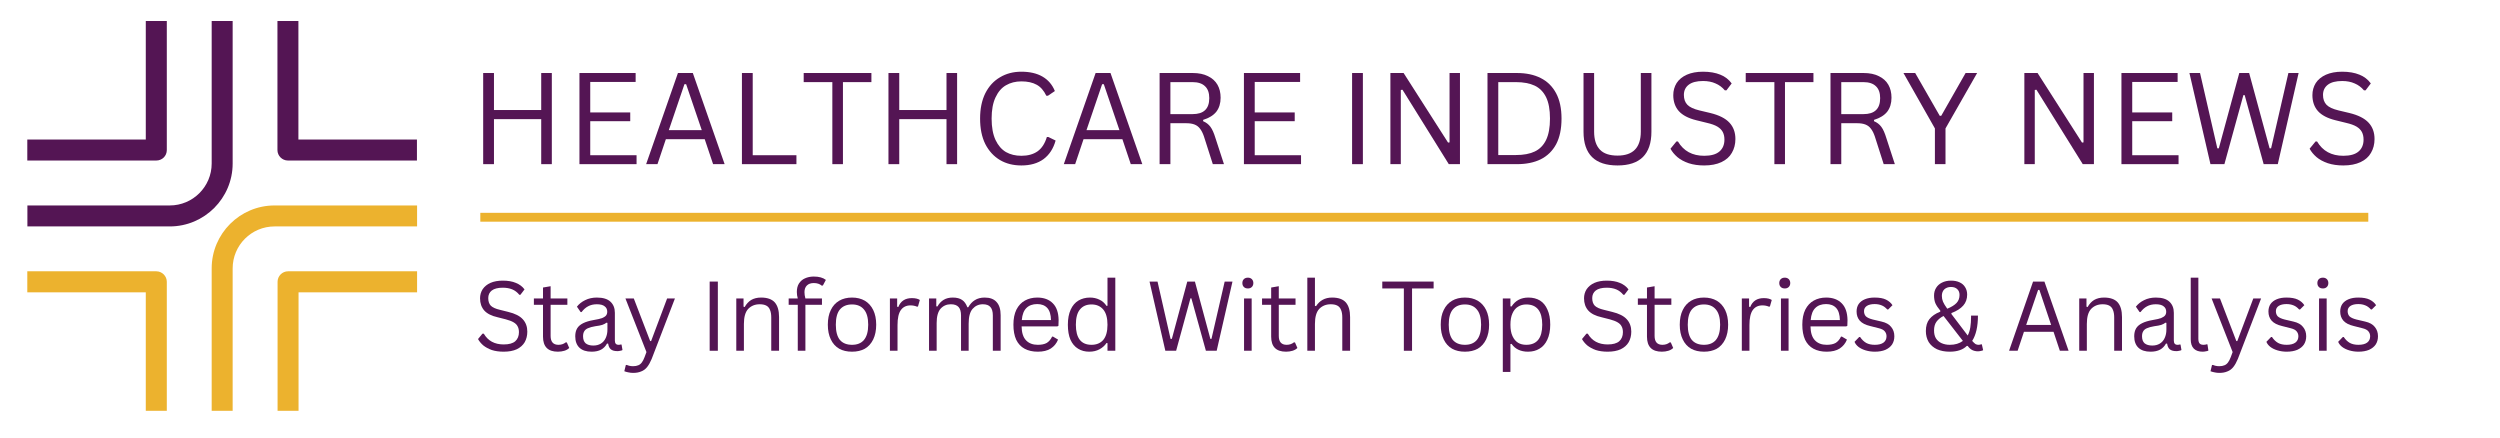 <?xml version="1.0" encoding="UTF-8"?>
<svg xmlns="http://www.w3.org/2000/svg" xmlns:xlink="http://www.w3.org/1999/xlink" width="280" zoomAndPan="magnify" viewBox="0 0 210 36.75" height="49" preserveAspectRatio="xMidYMid meet" version="1.0">
  <defs>
    <g></g>
    <clipPath id="36feffee27">
      <path d="M 2.273 22 L 15 22 L 15 34.527 L 2.273 34.527 Z M 2.273 22 " clip-rule="nonzero"></path>
    </clipPath>
    <clipPath id="9dea5a65f2">
      <path d="M 23 22 L 35.051 22 L 35.051 34.527 L 23 34.527 Z M 23 22 " clip-rule="nonzero"></path>
    </clipPath>
    <clipPath id="1accee9c52">
      <path d="M 23 1.75 L 35.051 1.75 L 35.051 14 L 23 14 Z M 23 1.75 " clip-rule="nonzero"></path>
    </clipPath>
    <clipPath id="4e5a2a34fc">
      <path d="M 2.273 1.75 L 15 1.75 L 15 14 L 2.273 14 Z M 2.273 1.75 " clip-rule="nonzero"></path>
    </clipPath>
    <clipPath id="9e37fb21ec">
      <path d="M 2.273 1.75 L 20 1.75 L 20 20 L 2.273 20 Z M 2.273 1.75 " clip-rule="nonzero"></path>
    </clipPath>
    <clipPath id="d06fbe6b9a">
      <path d="M 17 17 L 35.051 17 L 35.051 34.527 L 17 34.527 Z M 17 17 " clip-rule="nonzero"></path>
    </clipPath>
  </defs>
  <g fill="#541554" fill-opacity="1">
    <g transform="translate(39.431, 13.789)">
      <g>
        <path d="M 6.031 -4.547 L 6.031 -7.656 L 6.922 -7.656 L 6.922 0 L 6.031 0 L 6.031 -3.781 L 2.062 -3.781 L 2.062 0 L 1.156 0 L 1.156 -7.656 L 2.062 -7.656 L 2.062 -4.547 Z M 6.031 -4.547 "></path>
      </g>
    </g>
  </g>
  <g fill="#541554" fill-opacity="1">
    <g transform="translate(47.518, 13.789)">
      <g>
        <path d="M 2.062 -3.609 L 2.062 -0.75 L 5.953 -0.75 L 5.953 0 L 1.156 0 L 1.156 -7.656 L 5.875 -7.656 L 5.875 -6.906 L 2.062 -6.906 L 2.062 -4.344 L 5.422 -4.344 L 5.422 -3.609 Z M 2.062 -3.609 "></path>
      </g>
    </g>
  </g>
  <g fill="#541554" fill-opacity="1">
    <g transform="translate(53.978, 13.789)">
      <g>
        <path d="M 6.891 0 L 5.922 0 L 5.219 -2.094 L 1.953 -2.094 L 1.25 0 L 0.297 0 L 2.969 -7.656 L 4.219 -7.656 Z M 3.516 -6.719 L 2.203 -2.859 L 4.969 -2.859 L 3.656 -6.719 Z M 3.516 -6.719 "></path>
      </g>
    </g>
  </g>
  <g fill="#541554" fill-opacity="1">
    <g transform="translate(61.166, 13.789)">
      <g>
        <path d="M 2.062 -7.656 L 2.062 -0.75 L 5.734 -0.75 L 5.734 0 L 1.156 0 L 1.156 -7.656 Z M 2.062 -7.656 "></path>
      </g>
    </g>
  </g>
  <g fill="#541554" fill-opacity="1">
    <g transform="translate(67.229, 13.789)">
      <g>
        <path d="M 5.969 -7.656 L 5.969 -6.891 L 3.578 -6.891 L 3.578 0 L 2.688 0 L 2.688 -6.891 L 0.281 -6.891 L 0.281 -7.656 Z M 5.969 -7.656 "></path>
      </g>
    </g>
  </g>
  <g fill="#541554" fill-opacity="1">
    <g transform="translate(73.475, 13.789)">
      <g>
        <path d="M 6.031 -4.547 L 6.031 -7.656 L 6.922 -7.656 L 6.922 0 L 6.031 0 L 6.031 -3.781 L 2.062 -3.781 L 2.062 0 L 1.156 0 L 1.156 -7.656 L 2.062 -7.656 L 2.062 -4.547 Z M 6.031 -4.547 "></path>
      </g>
    </g>
  </g>
  <g fill="#541554" fill-opacity="1">
    <g transform="translate(81.562, 13.789)">
      <g>
        <path d="M 4.234 0.109 C 3.555 0.109 2.957 -0.039 2.438 -0.344 C 1.914 -0.656 1.504 -1.102 1.203 -1.688 C 0.91 -2.281 0.766 -2.992 0.766 -3.828 C 0.766 -4.648 0.91 -5.359 1.203 -5.953 C 1.504 -6.547 1.914 -6.992 2.438 -7.297 C 2.957 -7.609 3.555 -7.766 4.234 -7.766 C 4.941 -7.766 5.531 -7.629 6 -7.359 C 6.477 -7.086 6.828 -6.68 7.047 -6.141 L 6.469 -5.75 L 6.328 -5.75 C 6.117 -6.188 5.848 -6.492 5.516 -6.672 C 5.18 -6.859 4.754 -6.953 4.234 -6.953 C 3.742 -6.953 3.312 -6.844 2.938 -6.625 C 2.57 -6.414 2.281 -6.078 2.062 -5.609 C 1.844 -5.148 1.734 -4.555 1.734 -3.828 C 1.734 -3.098 1.844 -2.5 2.062 -2.031 C 2.281 -1.57 2.57 -1.234 2.938 -1.016 C 3.312 -0.805 3.742 -0.703 4.234 -0.703 C 4.785 -0.703 5.238 -0.828 5.594 -1.078 C 5.945 -1.328 6.207 -1.727 6.375 -2.281 L 6.5 -2.281 L 7.109 -1.984 C 6.922 -1.305 6.582 -0.785 6.094 -0.422 C 5.602 -0.066 4.984 0.109 4.234 0.109 Z M 4.234 0.109 "></path>
      </g>
    </g>
  </g>
  <g fill="#541554" fill-opacity="1">
    <g transform="translate(89.063, 13.789)">
      <g>
        <path d="M 6.891 0 L 5.922 0 L 5.219 -2.094 L 1.953 -2.094 L 1.25 0 L 0.297 0 L 2.969 -7.656 L 4.219 -7.656 Z M 3.516 -6.719 L 2.203 -2.859 L 4.969 -2.859 L 3.656 -6.719 Z M 3.516 -6.719 "></path>
      </g>
    </g>
  </g>
  <g fill="#541554" fill-opacity="1">
    <g transform="translate(96.251, 13.789)">
      <g>
        <path d="M 1.156 0 L 1.156 -7.656 L 3.938 -7.656 C 4.445 -7.656 4.875 -7.566 5.219 -7.391 C 5.57 -7.223 5.836 -6.984 6.016 -6.672 C 6.191 -6.367 6.281 -6.004 6.281 -5.578 C 6.281 -5.109 6.16 -4.719 5.922 -4.406 C 5.68 -4.102 5.312 -3.875 4.812 -3.719 L 4.812 -3.609 C 5.062 -3.504 5.266 -3.348 5.422 -3.141 C 5.578 -2.93 5.719 -2.617 5.844 -2.203 L 6.562 0 L 5.625 0 L 4.875 -2.344 C 4.781 -2.613 4.672 -2.828 4.547 -2.984 C 4.43 -3.141 4.281 -3.254 4.094 -3.328 C 3.914 -3.398 3.688 -3.438 3.406 -3.438 L 2.062 -3.438 L 2.062 0 Z M 3.922 -4.203 C 4.391 -4.203 4.738 -4.312 4.969 -4.531 C 5.207 -4.75 5.328 -5.086 5.328 -5.547 C 5.328 -5.992 5.207 -6.328 4.969 -6.547 C 4.738 -6.773 4.391 -6.891 3.922 -6.891 L 2.062 -6.891 L 2.062 -4.203 Z M 3.922 -4.203 "></path>
      </g>
    </g>
  </g>
  <g fill="#541554" fill-opacity="1">
    <g transform="translate(103.334, 13.789)">
      <g>
        <path d="M 2.062 -3.609 L 2.062 -0.75 L 5.953 -0.75 L 5.953 0 L 1.156 0 L 1.156 -7.656 L 5.875 -7.656 L 5.875 -6.906 L 2.062 -6.906 L 2.062 -4.344 L 5.422 -4.344 L 5.422 -3.609 Z M 2.062 -3.609 "></path>
      </g>
    </g>
  </g>
  <g fill="#541554" fill-opacity="1">
    <g transform="translate(109.794, 13.789)">
      <g></g>
    </g>
  </g>
  <g fill="#541554" fill-opacity="1">
    <g transform="translate(112.42, 13.789)">
      <g>
        <path d="M 2.062 0 L 1.156 0 L 1.156 -7.656 L 2.062 -7.656 Z M 2.062 0 "></path>
      </g>
    </g>
  </g>
  <g fill="#541554" fill-opacity="1">
    <g transform="translate(115.637, 13.789)">
      <g>
        <path d="M 2.031 0 L 1.156 0 L 1.156 -7.656 L 2.266 -7.656 L 6 -1.812 L 6.125 -1.828 L 6.125 -7.656 L 7 -7.656 L 7 0 L 6.062 0 L 2.172 -6.25 L 2.031 -6.234 Z M 2.031 0 "></path>
      </g>
    </g>
  </g>
  <g fill="#541554" fill-opacity="1">
    <g transform="translate(123.793, 13.789)">
      <g>
        <path d="M 3.625 -7.656 C 4.406 -7.656 5.07 -7.516 5.625 -7.234 C 6.188 -6.953 6.617 -6.523 6.922 -5.953 C 7.223 -5.391 7.375 -4.68 7.375 -3.828 C 7.375 -2.961 7.223 -2.242 6.922 -1.672 C 6.617 -1.109 6.188 -0.688 5.625 -0.406 C 5.07 -0.133 4.406 0 3.625 0 L 1.156 0 L 1.156 -7.656 Z M 3.547 -0.766 C 4.18 -0.766 4.707 -0.863 5.125 -1.062 C 5.539 -1.258 5.859 -1.582 6.078 -2.031 C 6.297 -2.488 6.406 -3.086 6.406 -3.828 C 6.406 -4.578 6.297 -5.176 6.078 -5.625 C 5.859 -6.07 5.539 -6.395 5.125 -6.594 C 4.707 -6.789 4.18 -6.891 3.547 -6.891 L 2.062 -6.891 L 2.062 -0.766 Z M 3.547 -0.766 "></path>
      </g>
    </g>
  </g>
  <g fill="#541554" fill-opacity="1">
    <g transform="translate(131.922, 13.789)">
      <g>
        <path d="M 3.953 0.109 C 3.004 0.109 2.289 -0.125 1.812 -0.594 C 1.332 -1.07 1.094 -1.781 1.094 -2.719 L 1.094 -7.656 L 1.984 -7.656 L 1.984 -2.734 C 1.984 -2.066 2.145 -1.562 2.469 -1.219 C 2.789 -0.883 3.285 -0.719 3.953 -0.719 C 5.254 -0.719 5.906 -1.391 5.906 -2.734 L 5.906 -7.656 L 6.797 -7.656 L 6.797 -2.719 C 6.797 -1.781 6.555 -1.07 6.078 -0.594 C 5.598 -0.125 4.891 0.109 3.953 0.109 Z M 3.953 0.109 "></path>
      </g>
    </g>
  </g>
  <g fill="#541554" fill-opacity="1">
    <g transform="translate(139.805, 13.789)">
      <g>
        <path d="M 3.344 0.109 C 2.863 0.109 2.43 0.047 2.047 -0.078 C 1.66 -0.211 1.344 -0.383 1.094 -0.594 C 0.844 -0.812 0.648 -1.047 0.516 -1.297 L 1.016 -1.906 L 1.141 -1.906 C 1.617 -1.102 2.352 -0.703 3.344 -0.703 C 3.914 -0.703 4.344 -0.82 4.625 -1.062 C 4.906 -1.301 5.047 -1.633 5.047 -2.062 C 5.047 -2.312 5 -2.523 4.906 -2.703 C 4.812 -2.879 4.66 -3.031 4.453 -3.156 C 4.242 -3.281 3.953 -3.383 3.578 -3.469 L 2.688 -3.688 C 2.02 -3.852 1.531 -4.109 1.219 -4.453 C 0.906 -4.805 0.75 -5.254 0.75 -5.797 C 0.75 -6.172 0.844 -6.508 1.031 -6.812 C 1.227 -7.113 1.516 -7.348 1.891 -7.516 C 2.266 -7.68 2.719 -7.766 3.25 -7.766 C 3.82 -7.766 4.305 -7.68 4.703 -7.516 C 5.098 -7.359 5.414 -7.113 5.656 -6.781 L 5.219 -6.203 L 5.078 -6.203 C 4.859 -6.461 4.598 -6.656 4.297 -6.781 C 4.004 -6.914 3.656 -6.984 3.25 -6.984 C 2.719 -6.984 2.316 -6.879 2.047 -6.672 C 1.773 -6.461 1.641 -6.176 1.641 -5.812 C 1.641 -5.469 1.738 -5.191 1.938 -4.984 C 2.133 -4.785 2.469 -4.629 2.938 -4.516 L 3.859 -4.297 C 4.598 -4.117 5.133 -3.848 5.469 -3.484 C 5.801 -3.129 5.969 -2.672 5.969 -2.109 C 5.969 -1.672 5.867 -1.285 5.672 -0.953 C 5.484 -0.617 5.191 -0.359 4.797 -0.172 C 4.398 0.016 3.914 0.109 3.344 0.109 Z M 3.344 0.109 "></path>
      </g>
    </g>
  </g>
  <g fill="#541554" fill-opacity="1">
    <g transform="translate(146.36, 13.789)">
      <g>
        <path d="M 5.969 -7.656 L 5.969 -6.891 L 3.578 -6.891 L 3.578 0 L 2.688 0 L 2.688 -6.891 L 0.281 -6.891 L 0.281 -7.656 Z M 5.969 -7.656 "></path>
      </g>
    </g>
  </g>
  <g fill="#541554" fill-opacity="1">
    <g transform="translate(152.605, 13.789)">
      <g>
        <path d="M 1.156 0 L 1.156 -7.656 L 3.938 -7.656 C 4.445 -7.656 4.875 -7.566 5.219 -7.391 C 5.57 -7.223 5.836 -6.984 6.016 -6.672 C 6.191 -6.367 6.281 -6.004 6.281 -5.578 C 6.281 -5.109 6.16 -4.719 5.922 -4.406 C 5.68 -4.102 5.312 -3.875 4.812 -3.719 L 4.812 -3.609 C 5.062 -3.504 5.266 -3.348 5.422 -3.141 C 5.578 -2.93 5.719 -2.617 5.844 -2.203 L 6.562 0 L 5.625 0 L 4.875 -2.344 C 4.781 -2.613 4.672 -2.828 4.547 -2.984 C 4.43 -3.141 4.281 -3.254 4.094 -3.328 C 3.914 -3.398 3.688 -3.438 3.406 -3.438 L 2.062 -3.438 L 2.062 0 Z M 3.922 -4.203 C 4.391 -4.203 4.738 -4.312 4.969 -4.531 C 5.207 -4.75 5.328 -5.086 5.328 -5.547 C 5.328 -5.992 5.207 -6.328 4.969 -6.547 C 4.738 -6.773 4.391 -6.891 3.922 -6.891 L 2.062 -6.891 L 2.062 -4.203 Z M 3.922 -4.203 "></path>
      </g>
    </g>
  </g>
  <g fill="#541554" fill-opacity="1">
    <g transform="translate(159.688, 13.789)">
      <g>
        <path d="M 3.734 0 L 2.844 0 L 2.844 -3 L 0.203 -7.656 L 1.188 -7.656 L 3.25 -4.062 L 3.375 -4.062 L 5.422 -7.656 L 6.391 -7.656 L 3.734 -3 Z M 3.734 0 "></path>
      </g>
    </g>
  </g>
  <g fill="#541554" fill-opacity="1">
    <g transform="translate(166.264, 13.789)">
      <g></g>
    </g>
  </g>
  <g fill="#541554" fill-opacity="1">
    <g transform="translate(168.89, 13.789)">
      <g>
        <path d="M 2.031 0 L 1.156 0 L 1.156 -7.656 L 2.266 -7.656 L 6 -1.812 L 6.125 -1.828 L 6.125 -7.656 L 7 -7.656 L 7 0 L 6.062 0 L 2.172 -6.25 L 2.031 -6.234 Z M 2.031 0 "></path>
      </g>
    </g>
  </g>
  <g fill="#541554" fill-opacity="1">
    <g transform="translate(177.045, 13.789)">
      <g>
        <path d="M 2.062 -3.609 L 2.062 -0.75 L 5.953 -0.75 L 5.953 0 L 1.156 0 L 1.156 -7.656 L 5.875 -7.656 L 5.875 -6.906 L 2.062 -6.906 L 2.062 -4.344 L 5.422 -4.344 L 5.422 -3.609 Z M 2.062 -3.609 "></path>
      </g>
    </g>
  </g>
  <g fill="#541554" fill-opacity="1">
    <g transform="translate(183.506, 13.789)">
      <g>
        <path d="M 3.344 0 L 2.172 0 L 0.406 -7.656 L 1.297 -7.656 L 2.75 -1.328 L 2.875 -1.328 L 4.594 -7.656 L 5.422 -7.656 L 7.141 -1.328 L 7.266 -1.328 L 8.719 -7.656 L 9.578 -7.656 L 7.828 0 L 6.641 0 L 5.047 -5.797 L 4.938 -5.797 Z M 3.344 0 "></path>
      </g>
    </g>
  </g>
  <g fill="#541554" fill-opacity="1">
    <g transform="translate(193.492, 13.789)">
      <g>
        <path d="M 3.344 0.109 C 2.863 0.109 2.43 0.047 2.047 -0.078 C 1.66 -0.211 1.344 -0.383 1.094 -0.594 C 0.844 -0.812 0.648 -1.047 0.516 -1.297 L 1.016 -1.906 L 1.141 -1.906 C 1.617 -1.102 2.352 -0.703 3.344 -0.703 C 3.914 -0.703 4.344 -0.82 4.625 -1.062 C 4.906 -1.301 5.047 -1.633 5.047 -2.062 C 5.047 -2.312 5 -2.523 4.906 -2.703 C 4.812 -2.879 4.66 -3.031 4.453 -3.156 C 4.242 -3.281 3.953 -3.383 3.578 -3.469 L 2.688 -3.688 C 2.02 -3.852 1.531 -4.109 1.219 -4.453 C 0.906 -4.805 0.75 -5.254 0.75 -5.797 C 0.75 -6.172 0.844 -6.508 1.031 -6.812 C 1.227 -7.113 1.516 -7.348 1.891 -7.516 C 2.266 -7.68 2.719 -7.766 3.25 -7.766 C 3.82 -7.766 4.305 -7.68 4.703 -7.516 C 5.098 -7.359 5.414 -7.113 5.656 -6.781 L 5.219 -6.203 L 5.078 -6.203 C 4.859 -6.461 4.598 -6.656 4.297 -6.781 C 4.004 -6.914 3.656 -6.984 3.25 -6.984 C 2.719 -6.984 2.316 -6.879 2.047 -6.672 C 1.773 -6.461 1.641 -6.176 1.641 -5.812 C 1.641 -5.469 1.738 -5.191 1.938 -4.984 C 2.133 -4.785 2.469 -4.629 2.938 -4.516 L 3.859 -4.297 C 4.598 -4.117 5.133 -3.848 5.469 -3.484 C 5.801 -3.129 5.969 -2.672 5.969 -2.109 C 5.969 -1.672 5.867 -1.285 5.672 -0.953 C 5.484 -0.617 5.191 -0.359 4.797 -0.172 C 4.398 0.016 3.914 0.109 3.344 0.109 Z M 3.344 0.109 "></path>
      </g>
    </g>
  </g>
  <g clip-path="url(#36feffee27)">
    <path fill="#ecb22e" d="M 14.012 34.508 L 12.246 34.508 L 12.246 24.555 L 2.293 24.555 L 2.293 22.789 L 13.129 22.789 C 13.613 22.789 14.012 23.188 14.012 23.672 Z M 14.012 34.508 " fill-opacity="1" fill-rule="nonzero"></path>
  </g>
  <g clip-path="url(#9dea5a65f2)">
    <path fill="#ecb22e" d="M 25.078 34.508 L 23.316 34.508 L 23.316 23.672 C 23.316 23.188 23.711 22.789 24.195 22.789 L 35.035 22.789 L 35.035 24.555 L 25.078 24.555 Z M 25.078 34.508 " fill-opacity="1" fill-rule="nonzero"></path>
  </g>
  <g clip-path="url(#1accee9c52)">
    <path fill="#541554" d="M 35.023 13.484 L 24.188 13.484 C 23.703 13.484 23.305 13.09 23.305 12.605 L 23.305 1.766 L 25.066 1.766 L 25.066 11.723 L 35.023 11.723 Z M 35.023 13.484 " fill-opacity="1" fill-rule="nonzero"></path>
  </g>
  <g clip-path="url(#4e5a2a34fc)">
    <path fill="#541554" d="M 13.129 13.484 L 2.293 13.484 L 2.293 11.723 L 12.246 11.723 L 12.246 1.766 L 14.012 1.766 L 14.012 12.605 C 14.012 13.098 13.621 13.484 13.129 13.484 Z M 13.129 13.484 " fill-opacity="1" fill-rule="nonzero"></path>
  </g>
  <g clip-path="url(#9e37fb21ec)">
    <path fill="#541554" d="M 14.258 19.02 L 2.301 19.02 L 2.301 17.258 L 14.258 17.258 C 16.203 17.258 17.781 15.68 17.781 13.734 L 17.781 1.766 L 19.543 1.766 L 19.543 13.734 C 19.543 16.648 17.172 19.02 14.258 19.02 Z M 14.258 19.02 " fill-opacity="1" fill-rule="nonzero"></path>
  </g>
  <g clip-path="url(#d06fbe6b9a)">
    <path fill="#ecb22e" d="M 19.543 34.508 L 17.781 34.508 L 17.781 22.543 C 17.781 19.629 20.152 17.258 23.066 17.258 L 35.035 17.258 L 35.035 19.02 L 23.066 19.02 C 21.121 19.02 19.543 20.598 19.543 22.543 Z M 19.543 34.508 " fill-opacity="1" fill-rule="nonzero"></path>
  </g>
  <g fill="#541554" fill-opacity="1">
    <g transform="translate(39.763, 29.464)">
      <g>
        <path d="M 2.547 0.078 C 2.172 0.078 1.836 0.031 1.547 -0.062 C 1.266 -0.164 1.023 -0.297 0.828 -0.453 C 0.641 -0.617 0.492 -0.797 0.391 -0.984 L 0.766 -1.438 L 0.875 -1.438 C 1.227 -0.832 1.785 -0.531 2.547 -0.531 C 2.984 -0.531 3.305 -0.617 3.516 -0.797 C 3.723 -0.984 3.828 -1.238 3.828 -1.562 C 3.828 -1.758 3.789 -1.922 3.719 -2.047 C 3.656 -2.18 3.539 -2.297 3.375 -2.391 C 3.219 -2.484 3 -2.566 2.719 -2.641 L 2.047 -2.812 C 1.535 -2.926 1.16 -3.113 0.922 -3.375 C 0.68 -3.645 0.562 -3.988 0.562 -4.406 C 0.562 -4.688 0.633 -4.941 0.781 -5.172 C 0.938 -5.398 1.156 -5.578 1.438 -5.703 C 1.727 -5.828 2.07 -5.891 2.469 -5.891 C 2.906 -5.891 3.27 -5.828 3.562 -5.703 C 3.863 -5.586 4.109 -5.406 4.297 -5.156 L 3.953 -4.703 L 3.859 -4.703 C 3.691 -4.91 3.492 -5.062 3.266 -5.156 C 3.035 -5.25 2.77 -5.297 2.469 -5.297 C 2.062 -5.297 1.754 -5.219 1.547 -5.062 C 1.348 -4.906 1.25 -4.691 1.25 -4.422 C 1.25 -4.148 1.32 -3.938 1.469 -3.781 C 1.625 -3.633 1.879 -3.52 2.234 -3.438 L 2.922 -3.266 C 3.492 -3.129 3.906 -2.922 4.156 -2.641 C 4.406 -2.367 4.531 -2.023 4.531 -1.609 C 4.531 -1.273 4.457 -0.977 4.312 -0.719 C 4.164 -0.469 3.941 -0.27 3.641 -0.125 C 3.348 0.008 2.984 0.078 2.547 0.078 Z M 2.547 0.078 "></path>
      </g>
    </g>
  </g>
  <g fill="#541554" fill-opacity="1">
    <g transform="translate(44.643, 29.464)">
      <g>
        <path d="M 2.969 -0.703 L 3.172 -0.234 C 3.066 -0.129 2.93 -0.051 2.766 0 C 2.598 0.051 2.414 0.078 2.219 0.078 C 1.383 0.078 0.969 -0.344 0.969 -1.188 L 0.969 -3.859 L 0.203 -3.859 L 0.203 -4.391 L 0.969 -4.391 L 0.969 -5.312 L 1.609 -5.422 L 1.609 -4.391 L 3.016 -4.391 L 3.016 -3.859 L 1.609 -3.859 L 1.609 -1.25 C 1.609 -0.75 1.828 -0.5 2.266 -0.5 C 2.504 -0.5 2.707 -0.566 2.875 -0.703 Z M 2.969 -0.703 "></path>
      </g>
    </g>
  </g>
  <g fill="#541554" fill-opacity="1">
    <g transform="translate(47.883, 29.464)">
      <g>
        <path d="M 1.812 0.078 C 1.375 0.078 1.035 -0.031 0.797 -0.25 C 0.555 -0.477 0.438 -0.801 0.438 -1.219 C 0.438 -1.477 0.488 -1.695 0.594 -1.875 C 0.695 -2.051 0.863 -2.195 1.094 -2.312 C 1.32 -2.426 1.613 -2.516 1.969 -2.578 C 2.289 -2.629 2.535 -2.688 2.703 -2.75 C 2.867 -2.82 2.977 -2.895 3.031 -2.969 C 3.094 -3.051 3.125 -3.156 3.125 -3.281 C 3.125 -3.477 3.051 -3.629 2.906 -3.734 C 2.77 -3.848 2.551 -3.906 2.25 -3.906 C 1.969 -3.906 1.723 -3.848 1.516 -3.734 C 1.316 -3.629 1.133 -3.469 0.969 -3.25 L 0.891 -3.25 L 0.578 -3.703 C 0.754 -3.93 0.984 -4.113 1.266 -4.25 C 1.555 -4.395 1.883 -4.469 2.25 -4.469 C 2.77 -4.469 3.148 -4.352 3.391 -4.125 C 3.641 -3.895 3.766 -3.582 3.766 -3.188 L 3.766 -0.859 C 3.766 -0.617 3.867 -0.5 4.078 -0.5 C 4.148 -0.5 4.219 -0.508 4.281 -0.531 L 4.328 -0.516 L 4.406 -0.062 C 4.363 -0.031 4.301 -0.008 4.219 0 C 4.145 0.02 4.066 0.031 3.984 0.031 C 3.734 0.031 3.547 -0.02 3.422 -0.125 C 3.305 -0.227 3.234 -0.383 3.203 -0.594 L 3.109 -0.609 C 2.984 -0.379 2.816 -0.207 2.609 -0.094 C 2.398 0.02 2.133 0.078 1.812 0.078 Z M 1.953 -0.438 C 2.191 -0.438 2.398 -0.488 2.578 -0.594 C 2.766 -0.707 2.906 -0.867 3 -1.078 C 3.094 -1.285 3.141 -1.52 3.141 -1.781 L 3.141 -2.344 L 3.062 -2.359 C 2.969 -2.285 2.848 -2.223 2.703 -2.172 C 2.566 -2.129 2.375 -2.094 2.125 -2.062 C 1.863 -2.02 1.656 -1.961 1.5 -1.891 C 1.352 -1.828 1.25 -1.738 1.188 -1.625 C 1.125 -1.52 1.094 -1.383 1.094 -1.219 C 1.094 -0.957 1.164 -0.758 1.312 -0.625 C 1.469 -0.5 1.68 -0.438 1.953 -0.438 Z M 1.953 -0.438 "></path>
      </g>
    </g>
  </g>
  <g fill="#541554" fill-opacity="1">
    <g transform="translate(52.318, 29.464)">
      <g>
        <path d="M 0.875 1.859 C 0.727 1.859 0.586 1.844 0.453 1.812 C 0.328 1.789 0.219 1.758 0.125 1.719 L 0.25 1.203 L 0.328 1.188 C 0.391 1.219 0.469 1.242 0.562 1.266 C 0.656 1.285 0.754 1.297 0.859 1.297 C 1.035 1.297 1.18 1.27 1.297 1.219 C 1.41 1.176 1.508 1.098 1.594 0.984 C 1.676 0.879 1.754 0.727 1.828 0.531 L 1.984 0.109 L 0.219 -4.391 L 0.922 -4.391 L 2.297 -0.812 L 2.375 -0.812 L 3.719 -4.391 L 4.375 -4.391 L 2.422 0.688 C 2.305 0.969 2.18 1.191 2.047 1.359 C 1.91 1.535 1.742 1.66 1.547 1.734 C 1.359 1.816 1.133 1.859 0.875 1.859 Z M 0.875 1.859 "></path>
      </g>
    </g>
  </g>
  <g fill="#541554" fill-opacity="1">
    <g transform="translate(56.84, 29.464)">
      <g></g>
    </g>
  </g>
  <g fill="#541554" fill-opacity="1">
    <g transform="translate(58.737, 29.464)">
      <g>
        <path d="M 1.562 0 L 0.875 0 L 0.875 -5.812 L 1.562 -5.812 Z M 1.562 0 "></path>
      </g>
    </g>
  </g>
  <g fill="#541554" fill-opacity="1">
    <g transform="translate(61.082, 29.464)">
      <g>
        <path d="M 0.766 0 L 0.766 -4.391 L 1.375 -4.391 L 1.375 -3.703 L 1.469 -3.672 C 1.613 -3.93 1.797 -4.129 2.016 -4.266 C 2.242 -4.398 2.52 -4.469 2.844 -4.469 C 3.375 -4.469 3.758 -4.332 4 -4.062 C 4.238 -3.789 4.359 -3.379 4.359 -2.828 L 4.359 0 L 3.703 0 L 3.703 -2.812 C 3.703 -3.07 3.664 -3.281 3.594 -3.438 C 3.531 -3.602 3.426 -3.723 3.281 -3.797 C 3.145 -3.867 2.961 -3.906 2.734 -3.906 C 2.336 -3.906 2.016 -3.773 1.766 -3.516 C 1.523 -3.254 1.406 -2.832 1.406 -2.25 L 1.406 0 Z M 0.766 0 "></path>
      </g>
    </g>
  </g>
  <g fill="#541554" fill-opacity="1">
    <g transform="translate(66.029, 29.464)">
      <g>
        <path d="M 0.984 0 L 0.984 -3.859 L 0.219 -3.859 L 0.219 -4.391 L 0.984 -4.391 C 0.93 -4.578 0.906 -4.758 0.906 -4.938 C 0.906 -5.219 0.961 -5.453 1.078 -5.641 C 1.203 -5.836 1.367 -5.984 1.578 -6.078 C 1.797 -6.18 2.047 -6.234 2.328 -6.234 C 2.766 -6.234 3.102 -6.141 3.344 -5.953 L 3.094 -5.484 L 3 -5.469 C 2.832 -5.613 2.609 -5.688 2.328 -5.688 C 2.078 -5.688 1.883 -5.617 1.75 -5.484 C 1.613 -5.348 1.547 -5.16 1.547 -4.922 C 1.547 -4.766 1.57 -4.586 1.625 -4.391 L 3.016 -4.391 L 3.016 -3.859 L 1.625 -3.859 L 1.625 0 Z M 0.984 0 "></path>
      </g>
    </g>
  </g>
  <g fill="#541554" fill-opacity="1">
    <g transform="translate(69.054, 29.464)">
      <g>
        <path d="M 2.516 0.078 C 2.098 0.078 1.738 -0.004 1.438 -0.172 C 1.133 -0.348 0.898 -0.609 0.734 -0.953 C 0.566 -1.297 0.484 -1.707 0.484 -2.188 C 0.484 -2.676 0.566 -3.086 0.734 -3.422 C 0.898 -3.766 1.133 -4.023 1.438 -4.203 C 1.738 -4.379 2.098 -4.469 2.516 -4.469 C 2.93 -4.469 3.289 -4.379 3.594 -4.203 C 3.895 -4.023 4.129 -3.766 4.297 -3.422 C 4.461 -3.086 4.547 -2.676 4.547 -2.188 C 4.547 -1.707 4.461 -1.297 4.297 -0.953 C 4.129 -0.609 3.895 -0.348 3.594 -0.172 C 3.289 -0.004 2.93 0.078 2.516 0.078 Z M 2.516 -0.5 C 2.953 -0.5 3.285 -0.633 3.516 -0.906 C 3.754 -1.188 3.875 -1.613 3.875 -2.188 C 3.875 -2.77 3.754 -3.195 3.516 -3.469 C 3.285 -3.75 2.953 -3.891 2.516 -3.891 C 2.078 -3.891 1.738 -3.75 1.5 -3.469 C 1.27 -3.195 1.156 -2.77 1.156 -2.188 C 1.156 -1.613 1.27 -1.188 1.5 -0.906 C 1.738 -0.633 2.078 -0.5 2.516 -0.5 Z M 2.516 -0.5 "></path>
      </g>
    </g>
  </g>
  <g fill="#541554" fill-opacity="1">
    <g transform="translate(73.986, 29.464)">
      <g>
        <path d="M 0.766 0 L 0.766 -4.391 L 1.375 -4.391 L 1.375 -3.703 L 1.469 -3.672 C 1.664 -4.172 2.047 -4.422 2.609 -4.422 C 2.91 -4.422 3.133 -4.367 3.281 -4.266 L 3.125 -3.719 L 3.047 -3.703 C 2.879 -3.773 2.695 -3.812 2.5 -3.812 C 2.145 -3.812 1.875 -3.68 1.688 -3.422 C 1.5 -3.16 1.406 -2.738 1.406 -2.156 L 1.406 0 Z M 0.766 0 "></path>
      </g>
    </g>
  </g>
  <g fill="#541554" fill-opacity="1">
    <g transform="translate(77.273, 29.464)">
      <g>
        <path d="M 0.766 0 L 0.766 -4.391 L 1.375 -4.391 L 1.375 -3.734 L 1.469 -3.719 C 1.613 -3.969 1.789 -4.156 2 -4.281 C 2.207 -4.406 2.461 -4.469 2.766 -4.469 C 3.098 -4.469 3.359 -4.398 3.547 -4.266 C 3.734 -4.141 3.879 -3.938 3.984 -3.656 L 4.062 -3.656 C 4.207 -3.914 4.391 -4.113 4.609 -4.25 C 4.836 -4.395 5.113 -4.469 5.438 -4.469 C 5.883 -4.469 6.219 -4.344 6.438 -4.094 C 6.664 -3.852 6.781 -3.484 6.781 -2.984 L 6.781 0 L 6.125 0 L 6.125 -2.969 C 6.125 -3.289 6.055 -3.523 5.922 -3.672 C 5.797 -3.828 5.582 -3.906 5.281 -3.906 C 4.938 -3.906 4.648 -3.773 4.422 -3.516 C 4.203 -3.266 4.094 -2.848 4.094 -2.266 L 4.094 0 L 3.453 0 L 3.453 -2.969 C 3.453 -3.289 3.383 -3.523 3.25 -3.672 C 3.113 -3.828 2.895 -3.906 2.594 -3.906 C 2.25 -3.906 1.961 -3.781 1.734 -3.531 C 1.516 -3.281 1.406 -2.879 1.406 -2.328 L 1.406 0 Z M 0.766 0 "></path>
      </g>
    </g>
  </g>
  <g fill="#541554" fill-opacity="1">
    <g transform="translate(84.643, 29.464)">
      <g>
        <path d="M 4.172 -2.047 L 1.172 -2.047 C 1.18 -1.516 1.305 -1.125 1.547 -0.875 C 1.785 -0.625 2.113 -0.5 2.531 -0.5 C 2.844 -0.5 3.094 -0.551 3.281 -0.656 C 3.469 -0.77 3.617 -0.945 3.734 -1.188 L 3.812 -1.188 L 4.234 -0.938 C 4.109 -0.625 3.906 -0.375 3.625 -0.188 C 3.344 -0.008 2.977 0.078 2.531 0.078 C 2.102 0.078 1.734 -0.004 1.422 -0.172 C 1.117 -0.336 0.883 -0.586 0.719 -0.922 C 0.562 -1.266 0.484 -1.688 0.484 -2.188 C 0.484 -2.688 0.566 -3.109 0.734 -3.453 C 0.91 -3.797 1.148 -4.051 1.453 -4.219 C 1.754 -4.383 2.098 -4.469 2.484 -4.469 C 3.047 -4.469 3.484 -4.305 3.797 -3.984 C 4.109 -3.672 4.27 -3.203 4.281 -2.578 C 4.281 -2.336 4.273 -2.176 4.266 -2.094 Z M 3.641 -2.578 C 3.629 -3.047 3.523 -3.383 3.328 -3.594 C 3.129 -3.812 2.848 -3.922 2.484 -3.922 C 2.098 -3.922 1.797 -3.812 1.578 -3.594 C 1.359 -3.383 1.227 -3.047 1.188 -2.578 Z M 3.641 -2.578 "></path>
      </g>
    </g>
  </g>
  <g fill="#541554" fill-opacity="1">
    <g transform="translate(89.217, 29.464)">
      <g>
        <path d="M 2.281 0.078 C 1.926 0.078 1.613 -0.004 1.344 -0.172 C 1.07 -0.336 0.859 -0.586 0.703 -0.922 C 0.555 -1.266 0.484 -1.688 0.484 -2.188 C 0.484 -2.688 0.562 -3.109 0.719 -3.453 C 0.875 -3.797 1.094 -4.051 1.375 -4.219 C 1.656 -4.383 1.977 -4.469 2.344 -4.469 C 2.633 -4.469 2.895 -4.41 3.125 -4.297 C 3.363 -4.191 3.566 -4.016 3.734 -3.766 L 3.812 -3.781 L 3.812 -6.141 L 4.469 -6.141 L 4.469 0 L 3.812 0 L 3.812 -0.641 L 3.734 -0.656 C 3.586 -0.438 3.391 -0.258 3.141 -0.125 C 2.898 0.008 2.613 0.078 2.281 0.078 Z M 2.469 -0.5 C 2.883 -0.5 3.211 -0.633 3.453 -0.906 C 3.691 -1.188 3.812 -1.613 3.812 -2.188 C 3.812 -2.758 3.691 -3.188 3.453 -3.469 C 3.211 -3.75 2.883 -3.891 2.469 -3.891 C 2.051 -3.891 1.727 -3.75 1.5 -3.469 C 1.27 -3.195 1.156 -2.77 1.156 -2.188 C 1.156 -1.062 1.594 -0.5 2.469 -0.5 Z M 2.469 -0.5 "></path>
      </g>
    </g>
  </g>
  <g fill="#541554" fill-opacity="1">
    <g transform="translate(94.352, 29.464)">
      <g></g>
    </g>
  </g>
  <g fill="#541554" fill-opacity="1">
    <g transform="translate(96.248, 29.464)">
      <g>
        <path d="M 2.547 0 L 1.641 0 L 0.312 -5.812 L 0.984 -5.812 L 2.078 -1 L 2.188 -1 L 3.484 -5.812 L 4.125 -5.812 L 5.422 -1 L 5.516 -1 L 6.625 -5.812 L 7.281 -5.812 L 5.953 0 L 5.047 0 L 3.828 -4.406 L 3.75 -4.406 Z M 2.547 0 "></path>
      </g>
    </g>
  </g>
  <g fill="#541554" fill-opacity="1">
    <g transform="translate(103.734, 29.464)">
      <g>
        <path d="M 1.094 -5.234 C 0.945 -5.234 0.832 -5.273 0.75 -5.359 C 0.664 -5.441 0.625 -5.551 0.625 -5.688 C 0.625 -5.82 0.664 -5.93 0.75 -6.016 C 0.832 -6.098 0.945 -6.141 1.094 -6.141 C 1.227 -6.141 1.336 -6.098 1.422 -6.016 C 1.504 -5.93 1.547 -5.82 1.547 -5.688 C 1.547 -5.551 1.504 -5.441 1.422 -5.359 C 1.336 -5.273 1.227 -5.234 1.094 -5.234 Z M 0.766 0 L 0.766 -4.391 L 1.406 -4.391 L 1.406 0 Z M 0.766 0 "></path>
      </g>
    </g>
  </g>
  <g fill="#541554" fill-opacity="1">
    <g transform="translate(105.809, 29.464)">
      <g>
        <path d="M 2.969 -0.703 L 3.172 -0.234 C 3.066 -0.129 2.93 -0.051 2.766 0 C 2.598 0.051 2.414 0.078 2.219 0.078 C 1.383 0.078 0.969 -0.344 0.969 -1.188 L 0.969 -3.859 L 0.203 -3.859 L 0.203 -4.391 L 0.969 -4.391 L 0.969 -5.312 L 1.609 -5.422 L 1.609 -4.391 L 3.016 -4.391 L 3.016 -3.859 L 1.609 -3.859 L 1.609 -1.25 C 1.609 -0.75 1.828 -0.5 2.266 -0.5 C 2.504 -0.5 2.707 -0.566 2.875 -0.703 Z M 2.969 -0.703 "></path>
      </g>
    </g>
  </g>
  <g fill="#541554" fill-opacity="1">
    <g transform="translate(109.049, 29.464)">
      <g>
        <path d="M 0.766 0 L 0.766 -6.141 L 1.406 -6.141 L 1.406 -3.766 L 1.5 -3.75 C 1.812 -4.227 2.258 -4.469 2.844 -4.469 C 3.375 -4.469 3.758 -4.332 4 -4.062 C 4.238 -3.789 4.359 -3.379 4.359 -2.828 L 4.359 0 L 3.703 0 L 3.703 -2.812 C 3.703 -3.07 3.664 -3.281 3.594 -3.438 C 3.531 -3.602 3.426 -3.723 3.281 -3.797 C 3.145 -3.867 2.961 -3.906 2.734 -3.906 C 2.336 -3.906 2.016 -3.773 1.766 -3.516 C 1.523 -3.254 1.406 -2.832 1.406 -2.25 L 1.406 0 Z M 0.766 0 "></path>
      </g>
    </g>
  </g>
  <g fill="#541554" fill-opacity="1">
    <g transform="translate(113.996, 29.464)">
      <g></g>
    </g>
  </g>
  <g fill="#541554" fill-opacity="1">
    <g transform="translate(115.893, 29.464)">
      <g>
        <path d="M 4.531 -5.812 L 4.531 -5.234 L 2.719 -5.234 L 2.719 0 L 2.031 0 L 2.031 -5.234 L 0.219 -5.234 L 0.219 -5.812 Z M 4.531 -5.812 "></path>
      </g>
    </g>
  </g>
  <g fill="#541554" fill-opacity="1">
    <g transform="translate(120.538, 29.464)">
      <g>
        <path d="M 2.516 0.078 C 2.098 0.078 1.738 -0.004 1.438 -0.172 C 1.133 -0.348 0.898 -0.609 0.734 -0.953 C 0.566 -1.297 0.484 -1.707 0.484 -2.188 C 0.484 -2.676 0.566 -3.086 0.734 -3.422 C 0.898 -3.766 1.133 -4.023 1.438 -4.203 C 1.738 -4.379 2.098 -4.469 2.516 -4.469 C 2.93 -4.469 3.289 -4.379 3.594 -4.203 C 3.895 -4.023 4.129 -3.766 4.297 -3.422 C 4.461 -3.086 4.547 -2.676 4.547 -2.188 C 4.547 -1.707 4.461 -1.297 4.297 -0.953 C 4.129 -0.609 3.895 -0.348 3.594 -0.172 C 3.289 -0.004 2.93 0.078 2.516 0.078 Z M 2.516 -0.5 C 2.953 -0.5 3.285 -0.633 3.516 -0.906 C 3.754 -1.188 3.875 -1.613 3.875 -2.188 C 3.875 -2.77 3.754 -3.195 3.516 -3.469 C 3.285 -3.75 2.953 -3.891 2.516 -3.891 C 2.078 -3.891 1.738 -3.75 1.5 -3.469 C 1.27 -3.195 1.156 -2.77 1.156 -2.188 C 1.156 -1.613 1.27 -1.188 1.5 -0.906 C 1.738 -0.633 2.078 -0.5 2.516 -0.5 Z M 2.516 -0.5 "></path>
      </g>
    </g>
  </g>
  <g fill="#541554" fill-opacity="1">
    <g transform="translate(125.47, 29.464)">
      <g>
        <path d="M 0.766 1.781 L 0.766 -4.391 L 1.406 -4.391 L 1.406 -3.734 L 1.5 -3.719 C 1.82 -4.219 2.297 -4.469 2.922 -4.469 C 3.297 -4.469 3.617 -4.383 3.891 -4.219 C 4.16 -4.051 4.367 -3.797 4.516 -3.453 C 4.672 -3.117 4.75 -2.695 4.75 -2.188 C 4.75 -1.688 4.664 -1.266 4.5 -0.922 C 4.344 -0.586 4.125 -0.336 3.844 -0.172 C 3.57 -0.004 3.25 0.078 2.875 0.078 C 2.582 0.078 2.32 0.023 2.094 -0.078 C 1.863 -0.18 1.664 -0.348 1.5 -0.578 L 1.406 -0.562 L 1.406 1.781 Z M 2.734 -0.5 C 3.629 -0.5 4.078 -1.062 4.078 -2.188 C 4.078 -3.32 3.629 -3.891 2.734 -3.891 C 2.473 -3.891 2.242 -3.828 2.047 -3.703 C 1.848 -3.586 1.691 -3.398 1.578 -3.141 C 1.461 -2.891 1.406 -2.57 1.406 -2.188 C 1.406 -1.801 1.461 -1.484 1.578 -1.234 C 1.691 -0.984 1.848 -0.797 2.047 -0.672 C 2.242 -0.555 2.473 -0.5 2.734 -0.5 Z M 2.734 -0.5 "></path>
      </g>
    </g>
  </g>
  <g fill="#541554" fill-opacity="1">
    <g transform="translate(130.6, 29.464)">
      <g></g>
    </g>
  </g>
  <g fill="#541554" fill-opacity="1">
    <g transform="translate(132.497, 29.464)">
      <g>
        <path d="M 2.547 0.078 C 2.172 0.078 1.836 0.031 1.547 -0.062 C 1.266 -0.164 1.023 -0.297 0.828 -0.453 C 0.641 -0.617 0.492 -0.797 0.391 -0.984 L 0.766 -1.438 L 0.875 -1.438 C 1.227 -0.832 1.785 -0.531 2.547 -0.531 C 2.984 -0.531 3.305 -0.617 3.516 -0.797 C 3.723 -0.984 3.828 -1.238 3.828 -1.562 C 3.828 -1.758 3.789 -1.922 3.719 -2.047 C 3.656 -2.18 3.539 -2.297 3.375 -2.391 C 3.219 -2.484 3 -2.566 2.719 -2.641 L 2.047 -2.812 C 1.535 -2.926 1.16 -3.113 0.922 -3.375 C 0.68 -3.645 0.562 -3.988 0.562 -4.406 C 0.562 -4.688 0.633 -4.941 0.781 -5.172 C 0.938 -5.398 1.156 -5.578 1.438 -5.703 C 1.727 -5.828 2.07 -5.891 2.469 -5.891 C 2.906 -5.891 3.27 -5.828 3.562 -5.703 C 3.863 -5.586 4.109 -5.406 4.297 -5.156 L 3.953 -4.703 L 3.859 -4.703 C 3.691 -4.91 3.492 -5.062 3.266 -5.156 C 3.035 -5.25 2.77 -5.297 2.469 -5.297 C 2.062 -5.297 1.754 -5.219 1.547 -5.062 C 1.348 -4.906 1.25 -4.691 1.25 -4.422 C 1.25 -4.148 1.32 -3.938 1.469 -3.781 C 1.625 -3.633 1.879 -3.52 2.234 -3.438 L 2.922 -3.266 C 3.492 -3.129 3.906 -2.922 4.156 -2.641 C 4.406 -2.367 4.531 -2.023 4.531 -1.609 C 4.531 -1.273 4.457 -0.977 4.312 -0.719 C 4.164 -0.469 3.941 -0.27 3.641 -0.125 C 3.348 0.008 2.984 0.078 2.547 0.078 Z M 2.547 0.078 "></path>
      </g>
    </g>
  </g>
  <g fill="#541554" fill-opacity="1">
    <g transform="translate(137.377, 29.464)">
      <g>
        <path d="M 2.969 -0.703 L 3.172 -0.234 C 3.066 -0.129 2.93 -0.051 2.766 0 C 2.598 0.051 2.414 0.078 2.219 0.078 C 1.383 0.078 0.969 -0.344 0.969 -1.188 L 0.969 -3.859 L 0.203 -3.859 L 0.203 -4.391 L 0.969 -4.391 L 0.969 -5.312 L 1.609 -5.422 L 1.609 -4.391 L 3.016 -4.391 L 3.016 -3.859 L 1.609 -3.859 L 1.609 -1.25 C 1.609 -0.75 1.828 -0.5 2.266 -0.5 C 2.504 -0.5 2.707 -0.566 2.875 -0.703 Z M 2.969 -0.703 "></path>
      </g>
    </g>
  </g>
  <g fill="#541554" fill-opacity="1">
    <g transform="translate(140.616, 29.464)">
      <g>
        <path d="M 2.516 0.078 C 2.098 0.078 1.738 -0.004 1.438 -0.172 C 1.133 -0.348 0.898 -0.609 0.734 -0.953 C 0.566 -1.297 0.484 -1.707 0.484 -2.188 C 0.484 -2.676 0.566 -3.086 0.734 -3.422 C 0.898 -3.766 1.133 -4.023 1.438 -4.203 C 1.738 -4.379 2.098 -4.469 2.516 -4.469 C 2.93 -4.469 3.289 -4.379 3.594 -4.203 C 3.895 -4.023 4.129 -3.766 4.297 -3.422 C 4.461 -3.086 4.547 -2.676 4.547 -2.188 C 4.547 -1.707 4.461 -1.297 4.297 -0.953 C 4.129 -0.609 3.895 -0.348 3.594 -0.172 C 3.289 -0.004 2.93 0.078 2.516 0.078 Z M 2.516 -0.5 C 2.953 -0.5 3.285 -0.633 3.516 -0.906 C 3.754 -1.188 3.875 -1.613 3.875 -2.188 C 3.875 -2.77 3.754 -3.195 3.516 -3.469 C 3.285 -3.75 2.953 -3.891 2.516 -3.891 C 2.078 -3.891 1.738 -3.75 1.5 -3.469 C 1.27 -3.195 1.156 -2.77 1.156 -2.188 C 1.156 -1.613 1.27 -1.188 1.5 -0.906 C 1.738 -0.633 2.078 -0.5 2.516 -0.5 Z M 2.516 -0.5 "></path>
      </g>
    </g>
  </g>
  <g fill="#541554" fill-opacity="1">
    <g transform="translate(145.547, 29.464)">
      <g>
        <path d="M 0.766 0 L 0.766 -4.391 L 1.375 -4.391 L 1.375 -3.703 L 1.469 -3.672 C 1.664 -4.172 2.047 -4.422 2.609 -4.422 C 2.91 -4.422 3.133 -4.367 3.281 -4.266 L 3.125 -3.719 L 3.047 -3.703 C 2.879 -3.773 2.695 -3.812 2.5 -3.812 C 2.145 -3.812 1.875 -3.68 1.688 -3.422 C 1.5 -3.16 1.406 -2.738 1.406 -2.156 L 1.406 0 Z M 0.766 0 "></path>
      </g>
    </g>
  </g>
  <g fill="#541554" fill-opacity="1">
    <g transform="translate(148.834, 29.464)">
      <g>
        <path d="M 1.094 -5.234 C 0.945 -5.234 0.832 -5.273 0.75 -5.359 C 0.664 -5.441 0.625 -5.551 0.625 -5.688 C 0.625 -5.82 0.664 -5.93 0.75 -6.016 C 0.832 -6.098 0.945 -6.141 1.094 -6.141 C 1.227 -6.141 1.336 -6.098 1.422 -6.016 C 1.504 -5.93 1.547 -5.82 1.547 -5.688 C 1.547 -5.551 1.504 -5.441 1.422 -5.359 C 1.336 -5.273 1.227 -5.234 1.094 -5.234 Z M 0.766 0 L 0.766 -4.391 L 1.406 -4.391 L 1.406 0 Z M 0.766 0 "></path>
      </g>
    </g>
  </g>
  <g fill="#541554" fill-opacity="1">
    <g transform="translate(150.91, 29.464)">
      <g>
        <path d="M 4.172 -2.047 L 1.172 -2.047 C 1.18 -1.516 1.305 -1.125 1.547 -0.875 C 1.785 -0.625 2.113 -0.5 2.531 -0.5 C 2.844 -0.5 3.094 -0.551 3.281 -0.656 C 3.469 -0.77 3.617 -0.945 3.734 -1.188 L 3.812 -1.188 L 4.234 -0.938 C 4.109 -0.625 3.906 -0.375 3.625 -0.188 C 3.344 -0.008 2.977 0.078 2.531 0.078 C 2.102 0.078 1.734 -0.004 1.422 -0.172 C 1.117 -0.336 0.883 -0.586 0.719 -0.922 C 0.562 -1.266 0.484 -1.688 0.484 -2.188 C 0.484 -2.688 0.566 -3.109 0.734 -3.453 C 0.91 -3.797 1.148 -4.051 1.453 -4.219 C 1.754 -4.383 2.098 -4.469 2.484 -4.469 C 3.047 -4.469 3.484 -4.305 3.797 -3.984 C 4.109 -3.672 4.27 -3.203 4.281 -2.578 C 4.281 -2.336 4.273 -2.176 4.266 -2.094 Z M 3.641 -2.578 C 3.629 -3.047 3.523 -3.383 3.328 -3.594 C 3.129 -3.812 2.848 -3.922 2.484 -3.922 C 2.098 -3.922 1.797 -3.812 1.578 -3.594 C 1.359 -3.383 1.227 -3.047 1.188 -2.578 Z M 3.641 -2.578 "></path>
      </g>
    </g>
  </g>
  <g fill="#541554" fill-opacity="1">
    <g transform="translate(155.484, 29.464)">
      <g>
        <path d="M 2 0.078 C 1.727 0.078 1.473 0.039 1.234 -0.031 C 0.992 -0.102 0.789 -0.203 0.625 -0.328 C 0.469 -0.453 0.359 -0.594 0.297 -0.75 L 0.688 -1.156 L 0.766 -1.156 C 0.91 -0.938 1.082 -0.77 1.281 -0.656 C 1.477 -0.551 1.719 -0.5 2 -0.5 C 2.32 -0.5 2.566 -0.562 2.734 -0.688 C 2.898 -0.812 2.984 -0.988 2.984 -1.219 C 2.984 -1.383 2.93 -1.523 2.828 -1.641 C 2.734 -1.754 2.57 -1.836 2.344 -1.891 L 1.609 -2.078 C 1.211 -2.172 0.922 -2.32 0.734 -2.531 C 0.555 -2.738 0.469 -2.992 0.469 -3.297 C 0.469 -3.535 0.523 -3.742 0.641 -3.922 C 0.766 -4.098 0.941 -4.234 1.172 -4.328 C 1.398 -4.422 1.672 -4.469 1.984 -4.469 C 2.391 -4.469 2.707 -4.41 2.938 -4.297 C 3.176 -4.18 3.359 -4.023 3.484 -3.828 L 3.125 -3.469 L 3.047 -3.469 C 2.898 -3.633 2.742 -3.75 2.578 -3.812 C 2.41 -3.883 2.211 -3.922 1.984 -3.922 C 1.703 -3.922 1.484 -3.867 1.328 -3.766 C 1.172 -3.66 1.094 -3.516 1.094 -3.328 C 1.094 -3.148 1.145 -3.004 1.25 -2.891 C 1.363 -2.785 1.555 -2.695 1.828 -2.625 L 2.562 -2.453 C 2.938 -2.367 3.207 -2.219 3.375 -2 C 3.551 -1.789 3.641 -1.531 3.641 -1.219 C 3.641 -0.957 3.578 -0.727 3.453 -0.531 C 3.328 -0.344 3.141 -0.191 2.891 -0.078 C 2.648 0.023 2.352 0.078 2 0.078 Z M 2 0.078 "></path>
      </g>
    </g>
  </g>
  <g fill="#541554" fill-opacity="1">
    <g transform="translate(159.438, 29.464)">
      <g></g>
    </g>
  </g>
  <g fill="#541554" fill-opacity="1">
    <g transform="translate(161.335, 29.464)">
      <g>
        <path d="M 2.438 0.078 C 2.031 0.078 1.676 0.008 1.375 -0.125 C 1.07 -0.27 0.836 -0.473 0.672 -0.734 C 0.516 -1.004 0.438 -1.312 0.438 -1.656 C 0.438 -2.07 0.535 -2.406 0.734 -2.656 C 0.941 -2.914 1.242 -3.125 1.641 -3.281 L 1.656 -3.359 C 1.457 -3.598 1.316 -3.812 1.234 -4 C 1.16 -4.188 1.125 -4.398 1.125 -4.641 C 1.125 -4.879 1.18 -5.094 1.297 -5.281 C 1.41 -5.469 1.57 -5.613 1.781 -5.719 C 2 -5.832 2.254 -5.891 2.547 -5.891 C 2.828 -5.891 3.066 -5.844 3.266 -5.75 C 3.473 -5.656 3.629 -5.52 3.734 -5.344 C 3.848 -5.164 3.906 -4.957 3.906 -4.719 C 3.906 -4.352 3.797 -4.047 3.578 -3.797 C 3.359 -3.547 3.031 -3.336 2.594 -3.172 L 2.578 -3.094 L 3.953 -1.281 C 4.055 -1.477 4.129 -1.707 4.172 -1.969 C 4.211 -2.227 4.234 -2.516 4.234 -2.828 L 4.234 -2.953 L 4.812 -2.953 C 4.812 -2.035 4.648 -1.328 4.328 -0.828 C 4.441 -0.703 4.535 -0.613 4.609 -0.562 C 4.691 -0.52 4.773 -0.5 4.859 -0.5 C 4.941 -0.5 5.02 -0.516 5.094 -0.547 L 5.141 -0.531 L 5.25 -0.047 C 5.195 -0.016 5.129 0.004 5.047 0.016 C 4.973 0.035 4.895 0.047 4.812 0.047 C 4.633 0.047 4.473 0.008 4.328 -0.062 C 4.191 -0.133 4.066 -0.25 3.953 -0.406 L 3.875 -0.406 C 3.551 -0.082 3.07 0.078 2.438 0.078 Z M 2.234 -3.531 C 2.586 -3.676 2.848 -3.836 3.016 -4.016 C 3.18 -4.191 3.266 -4.414 3.266 -4.688 C 3.266 -4.895 3.203 -5.055 3.078 -5.172 C 2.953 -5.297 2.773 -5.359 2.547 -5.359 C 2.316 -5.359 2.129 -5.289 1.984 -5.156 C 1.848 -5.02 1.781 -4.836 1.781 -4.609 C 1.781 -4.441 1.812 -4.281 1.875 -4.125 C 1.938 -3.977 2.055 -3.781 2.234 -3.531 Z M 2.453 -0.5 C 2.891 -0.5 3.254 -0.609 3.547 -0.828 L 1.922 -2.922 C 1.672 -2.797 1.473 -2.633 1.328 -2.438 C 1.191 -2.25 1.125 -2.004 1.125 -1.703 C 1.125 -1.441 1.176 -1.223 1.281 -1.047 C 1.395 -0.867 1.551 -0.734 1.75 -0.641 C 1.957 -0.547 2.191 -0.5 2.453 -0.5 Z M 2.453 -0.5 "></path>
      </g>
    </g>
  </g>
  <g fill="#541554" fill-opacity="1">
    <g transform="translate(166.632, 29.464)">
      <g></g>
    </g>
  </g>
  <g fill="#541554" fill-opacity="1">
    <g transform="translate(168.528, 29.464)">
      <g>
        <path d="M 5.234 0 L 4.5 0 L 3.969 -1.594 L 1.484 -1.594 L 0.953 0 L 0.234 0 L 2.25 -5.812 L 3.203 -5.812 Z M 2.672 -5.109 L 1.672 -2.172 L 3.766 -2.172 L 2.781 -5.109 Z M 2.672 -5.109 "></path>
      </g>
    </g>
  </g>
  <g fill="#541554" fill-opacity="1">
    <g transform="translate(173.889, 29.464)">
      <g>
        <path d="M 0.766 0 L 0.766 -4.391 L 1.375 -4.391 L 1.375 -3.703 L 1.469 -3.672 C 1.613 -3.93 1.797 -4.129 2.016 -4.266 C 2.242 -4.398 2.52 -4.469 2.844 -4.469 C 3.375 -4.469 3.758 -4.332 4 -4.062 C 4.238 -3.789 4.359 -3.379 4.359 -2.828 L 4.359 0 L 3.703 0 L 3.703 -2.812 C 3.703 -3.07 3.664 -3.281 3.594 -3.438 C 3.531 -3.602 3.426 -3.723 3.281 -3.797 C 3.145 -3.867 2.961 -3.906 2.734 -3.906 C 2.336 -3.906 2.016 -3.773 1.766 -3.516 C 1.523 -3.254 1.406 -2.832 1.406 -2.25 L 1.406 0 Z M 0.766 0 "></path>
      </g>
    </g>
  </g>
  <g fill="#541554" fill-opacity="1">
    <g transform="translate(178.836, 29.464)">
      <g>
        <path d="M 1.812 0.078 C 1.375 0.078 1.035 -0.031 0.797 -0.25 C 0.555 -0.477 0.438 -0.801 0.438 -1.219 C 0.438 -1.477 0.488 -1.695 0.594 -1.875 C 0.695 -2.051 0.863 -2.195 1.094 -2.312 C 1.32 -2.426 1.613 -2.516 1.969 -2.578 C 2.289 -2.629 2.535 -2.688 2.703 -2.75 C 2.867 -2.82 2.977 -2.895 3.031 -2.969 C 3.094 -3.051 3.125 -3.156 3.125 -3.281 C 3.125 -3.477 3.051 -3.629 2.906 -3.734 C 2.77 -3.848 2.551 -3.906 2.25 -3.906 C 1.969 -3.906 1.723 -3.848 1.516 -3.734 C 1.316 -3.629 1.133 -3.469 0.969 -3.25 L 0.891 -3.25 L 0.578 -3.703 C 0.754 -3.93 0.984 -4.113 1.266 -4.25 C 1.555 -4.395 1.883 -4.469 2.25 -4.469 C 2.77 -4.469 3.148 -4.352 3.391 -4.125 C 3.641 -3.895 3.766 -3.582 3.766 -3.188 L 3.766 -0.859 C 3.766 -0.617 3.867 -0.5 4.078 -0.5 C 4.148 -0.5 4.219 -0.508 4.281 -0.531 L 4.328 -0.516 L 4.406 -0.062 C 4.363 -0.031 4.301 -0.008 4.219 0 C 4.145 0.02 4.066 0.031 3.984 0.031 C 3.734 0.031 3.547 -0.02 3.422 -0.125 C 3.305 -0.227 3.234 -0.383 3.203 -0.594 L 3.109 -0.609 C 2.984 -0.379 2.816 -0.207 2.609 -0.094 C 2.398 0.02 2.133 0.078 1.812 0.078 Z M 1.953 -0.438 C 2.191 -0.438 2.398 -0.488 2.578 -0.594 C 2.766 -0.707 2.906 -0.867 3 -1.078 C 3.094 -1.285 3.141 -1.52 3.141 -1.781 L 3.141 -2.344 L 3.062 -2.359 C 2.969 -2.285 2.848 -2.223 2.703 -2.172 C 2.566 -2.129 2.375 -2.094 2.125 -2.062 C 1.863 -2.02 1.656 -1.961 1.5 -1.891 C 1.352 -1.828 1.25 -1.738 1.188 -1.625 C 1.125 -1.52 1.094 -1.383 1.094 -1.219 C 1.094 -0.957 1.164 -0.758 1.312 -0.625 C 1.469 -0.5 1.68 -0.438 1.953 -0.438 Z M 1.953 -0.438 "></path>
      </g>
    </g>
  </g>
  <g fill="#541554" fill-opacity="1">
    <g transform="translate(183.271, 29.464)">
      <g>
        <path d="M 1.75 0.078 C 1.438 0.078 1.191 -0.004 1.016 -0.172 C 0.836 -0.348 0.75 -0.613 0.75 -0.969 L 0.75 -6.141 L 1.391 -6.141 L 1.391 -1.016 C 1.391 -0.828 1.426 -0.691 1.5 -0.609 C 1.57 -0.535 1.68 -0.5 1.828 -0.5 C 1.922 -0.5 2.016 -0.516 2.109 -0.547 L 2.156 -0.531 L 2.234 -0.016 C 2.18 0.016 2.109 0.035 2.016 0.047 C 1.93 0.066 1.844 0.078 1.75 0.078 Z M 1.75 0.078 "></path>
      </g>
    </g>
  </g>
  <g fill="#541554" fill-opacity="1">
    <g transform="translate(185.557, 29.464)">
      <g>
        <path d="M 0.875 1.859 C 0.727 1.859 0.586 1.844 0.453 1.812 C 0.328 1.789 0.219 1.758 0.125 1.719 L 0.25 1.203 L 0.328 1.188 C 0.391 1.219 0.469 1.242 0.562 1.266 C 0.656 1.285 0.754 1.297 0.859 1.297 C 1.035 1.297 1.18 1.27 1.297 1.219 C 1.41 1.176 1.508 1.098 1.594 0.984 C 1.676 0.879 1.754 0.727 1.828 0.531 L 1.984 0.109 L 0.219 -4.391 L 0.922 -4.391 L 2.297 -0.812 L 2.375 -0.812 L 3.719 -4.391 L 4.375 -4.391 L 2.422 0.688 C 2.305 0.969 2.18 1.191 2.047 1.359 C 1.91 1.535 1.742 1.66 1.547 1.734 C 1.359 1.816 1.133 1.859 0.875 1.859 Z M 0.875 1.859 "></path>
      </g>
    </g>
  </g>
  <g fill="#541554" fill-opacity="1">
    <g transform="translate(190.08, 29.464)">
      <g>
        <path d="M 2 0.078 C 1.727 0.078 1.473 0.039 1.234 -0.031 C 0.992 -0.102 0.789 -0.203 0.625 -0.328 C 0.469 -0.453 0.359 -0.594 0.297 -0.75 L 0.688 -1.156 L 0.766 -1.156 C 0.91 -0.938 1.082 -0.77 1.281 -0.656 C 1.477 -0.551 1.719 -0.5 2 -0.5 C 2.32 -0.5 2.566 -0.562 2.734 -0.688 C 2.898 -0.812 2.984 -0.988 2.984 -1.219 C 2.984 -1.383 2.93 -1.523 2.828 -1.641 C 2.734 -1.754 2.57 -1.836 2.344 -1.891 L 1.609 -2.078 C 1.211 -2.172 0.922 -2.32 0.734 -2.531 C 0.555 -2.738 0.469 -2.992 0.469 -3.297 C 0.469 -3.535 0.523 -3.742 0.641 -3.922 C 0.766 -4.098 0.941 -4.234 1.172 -4.328 C 1.398 -4.422 1.672 -4.469 1.984 -4.469 C 2.391 -4.469 2.707 -4.41 2.938 -4.297 C 3.176 -4.18 3.359 -4.023 3.484 -3.828 L 3.125 -3.469 L 3.047 -3.469 C 2.898 -3.633 2.742 -3.75 2.578 -3.812 C 2.41 -3.883 2.211 -3.922 1.984 -3.922 C 1.703 -3.922 1.484 -3.867 1.328 -3.766 C 1.172 -3.66 1.094 -3.516 1.094 -3.328 C 1.094 -3.148 1.145 -3.004 1.25 -2.891 C 1.363 -2.785 1.555 -2.695 1.828 -2.625 L 2.562 -2.453 C 2.938 -2.367 3.207 -2.219 3.375 -2 C 3.551 -1.789 3.641 -1.531 3.641 -1.219 C 3.641 -0.957 3.578 -0.727 3.453 -0.531 C 3.328 -0.344 3.141 -0.191 2.891 -0.078 C 2.648 0.023 2.352 0.078 2 0.078 Z M 2 0.078 "></path>
      </g>
    </g>
  </g>
  <g fill="#541554" fill-opacity="1">
    <g transform="translate(194.034, 29.464)">
      <g>
        <path d="M 1.094 -5.234 C 0.945 -5.234 0.832 -5.273 0.75 -5.359 C 0.664 -5.441 0.625 -5.551 0.625 -5.688 C 0.625 -5.82 0.664 -5.93 0.75 -6.016 C 0.832 -6.098 0.945 -6.141 1.094 -6.141 C 1.227 -6.141 1.336 -6.098 1.422 -6.016 C 1.504 -5.93 1.547 -5.82 1.547 -5.688 C 1.547 -5.551 1.504 -5.441 1.422 -5.359 C 1.336 -5.273 1.227 -5.234 1.094 -5.234 Z M 0.766 0 L 0.766 -4.391 L 1.406 -4.391 L 1.406 0 Z M 0.766 0 "></path>
      </g>
    </g>
  </g>
  <g fill="#541554" fill-opacity="1">
    <g transform="translate(196.109, 29.464)">
      <g>
        <path d="M 2 0.078 C 1.727 0.078 1.473 0.039 1.234 -0.031 C 0.992 -0.102 0.789 -0.203 0.625 -0.328 C 0.469 -0.453 0.359 -0.594 0.297 -0.75 L 0.688 -1.156 L 0.766 -1.156 C 0.91 -0.938 1.082 -0.77 1.281 -0.656 C 1.477 -0.551 1.719 -0.5 2 -0.5 C 2.32 -0.5 2.566 -0.562 2.734 -0.688 C 2.898 -0.812 2.984 -0.988 2.984 -1.219 C 2.984 -1.383 2.93 -1.523 2.828 -1.641 C 2.734 -1.754 2.57 -1.836 2.344 -1.891 L 1.609 -2.078 C 1.211 -2.172 0.922 -2.32 0.734 -2.531 C 0.555 -2.738 0.469 -2.992 0.469 -3.297 C 0.469 -3.535 0.523 -3.742 0.641 -3.922 C 0.766 -4.098 0.941 -4.234 1.172 -4.328 C 1.398 -4.422 1.672 -4.469 1.984 -4.469 C 2.391 -4.469 2.707 -4.41 2.938 -4.297 C 3.176 -4.18 3.359 -4.023 3.484 -3.828 L 3.125 -3.469 L 3.047 -3.469 C 2.898 -3.633 2.742 -3.75 2.578 -3.812 C 2.41 -3.883 2.211 -3.922 1.984 -3.922 C 1.703 -3.922 1.484 -3.867 1.328 -3.766 C 1.172 -3.66 1.094 -3.516 1.094 -3.328 C 1.094 -3.148 1.145 -3.004 1.25 -2.891 C 1.363 -2.785 1.555 -2.695 1.828 -2.625 L 2.562 -2.453 C 2.938 -2.367 3.207 -2.219 3.375 -2 C 3.551 -1.789 3.641 -1.531 3.641 -1.219 C 3.641 -0.957 3.578 -0.727 3.453 -0.531 C 3.328 -0.344 3.141 -0.191 2.891 -0.078 C 2.648 0.023 2.352 0.078 2 0.078 Z M 2 0.078 "></path>
      </g>
    </g>
  </g>
  <path stroke-linecap="butt" transform="matrix(0.744, 0, -0, 0.745, 40.347, 17.878)" fill="none" stroke-linejoin="miter" d="M 0 0.499 L 213.158 0.499 " stroke="#ecb22e" stroke-width="1" stroke-opacity="1" stroke-miterlimit="4"></path>
</svg>
